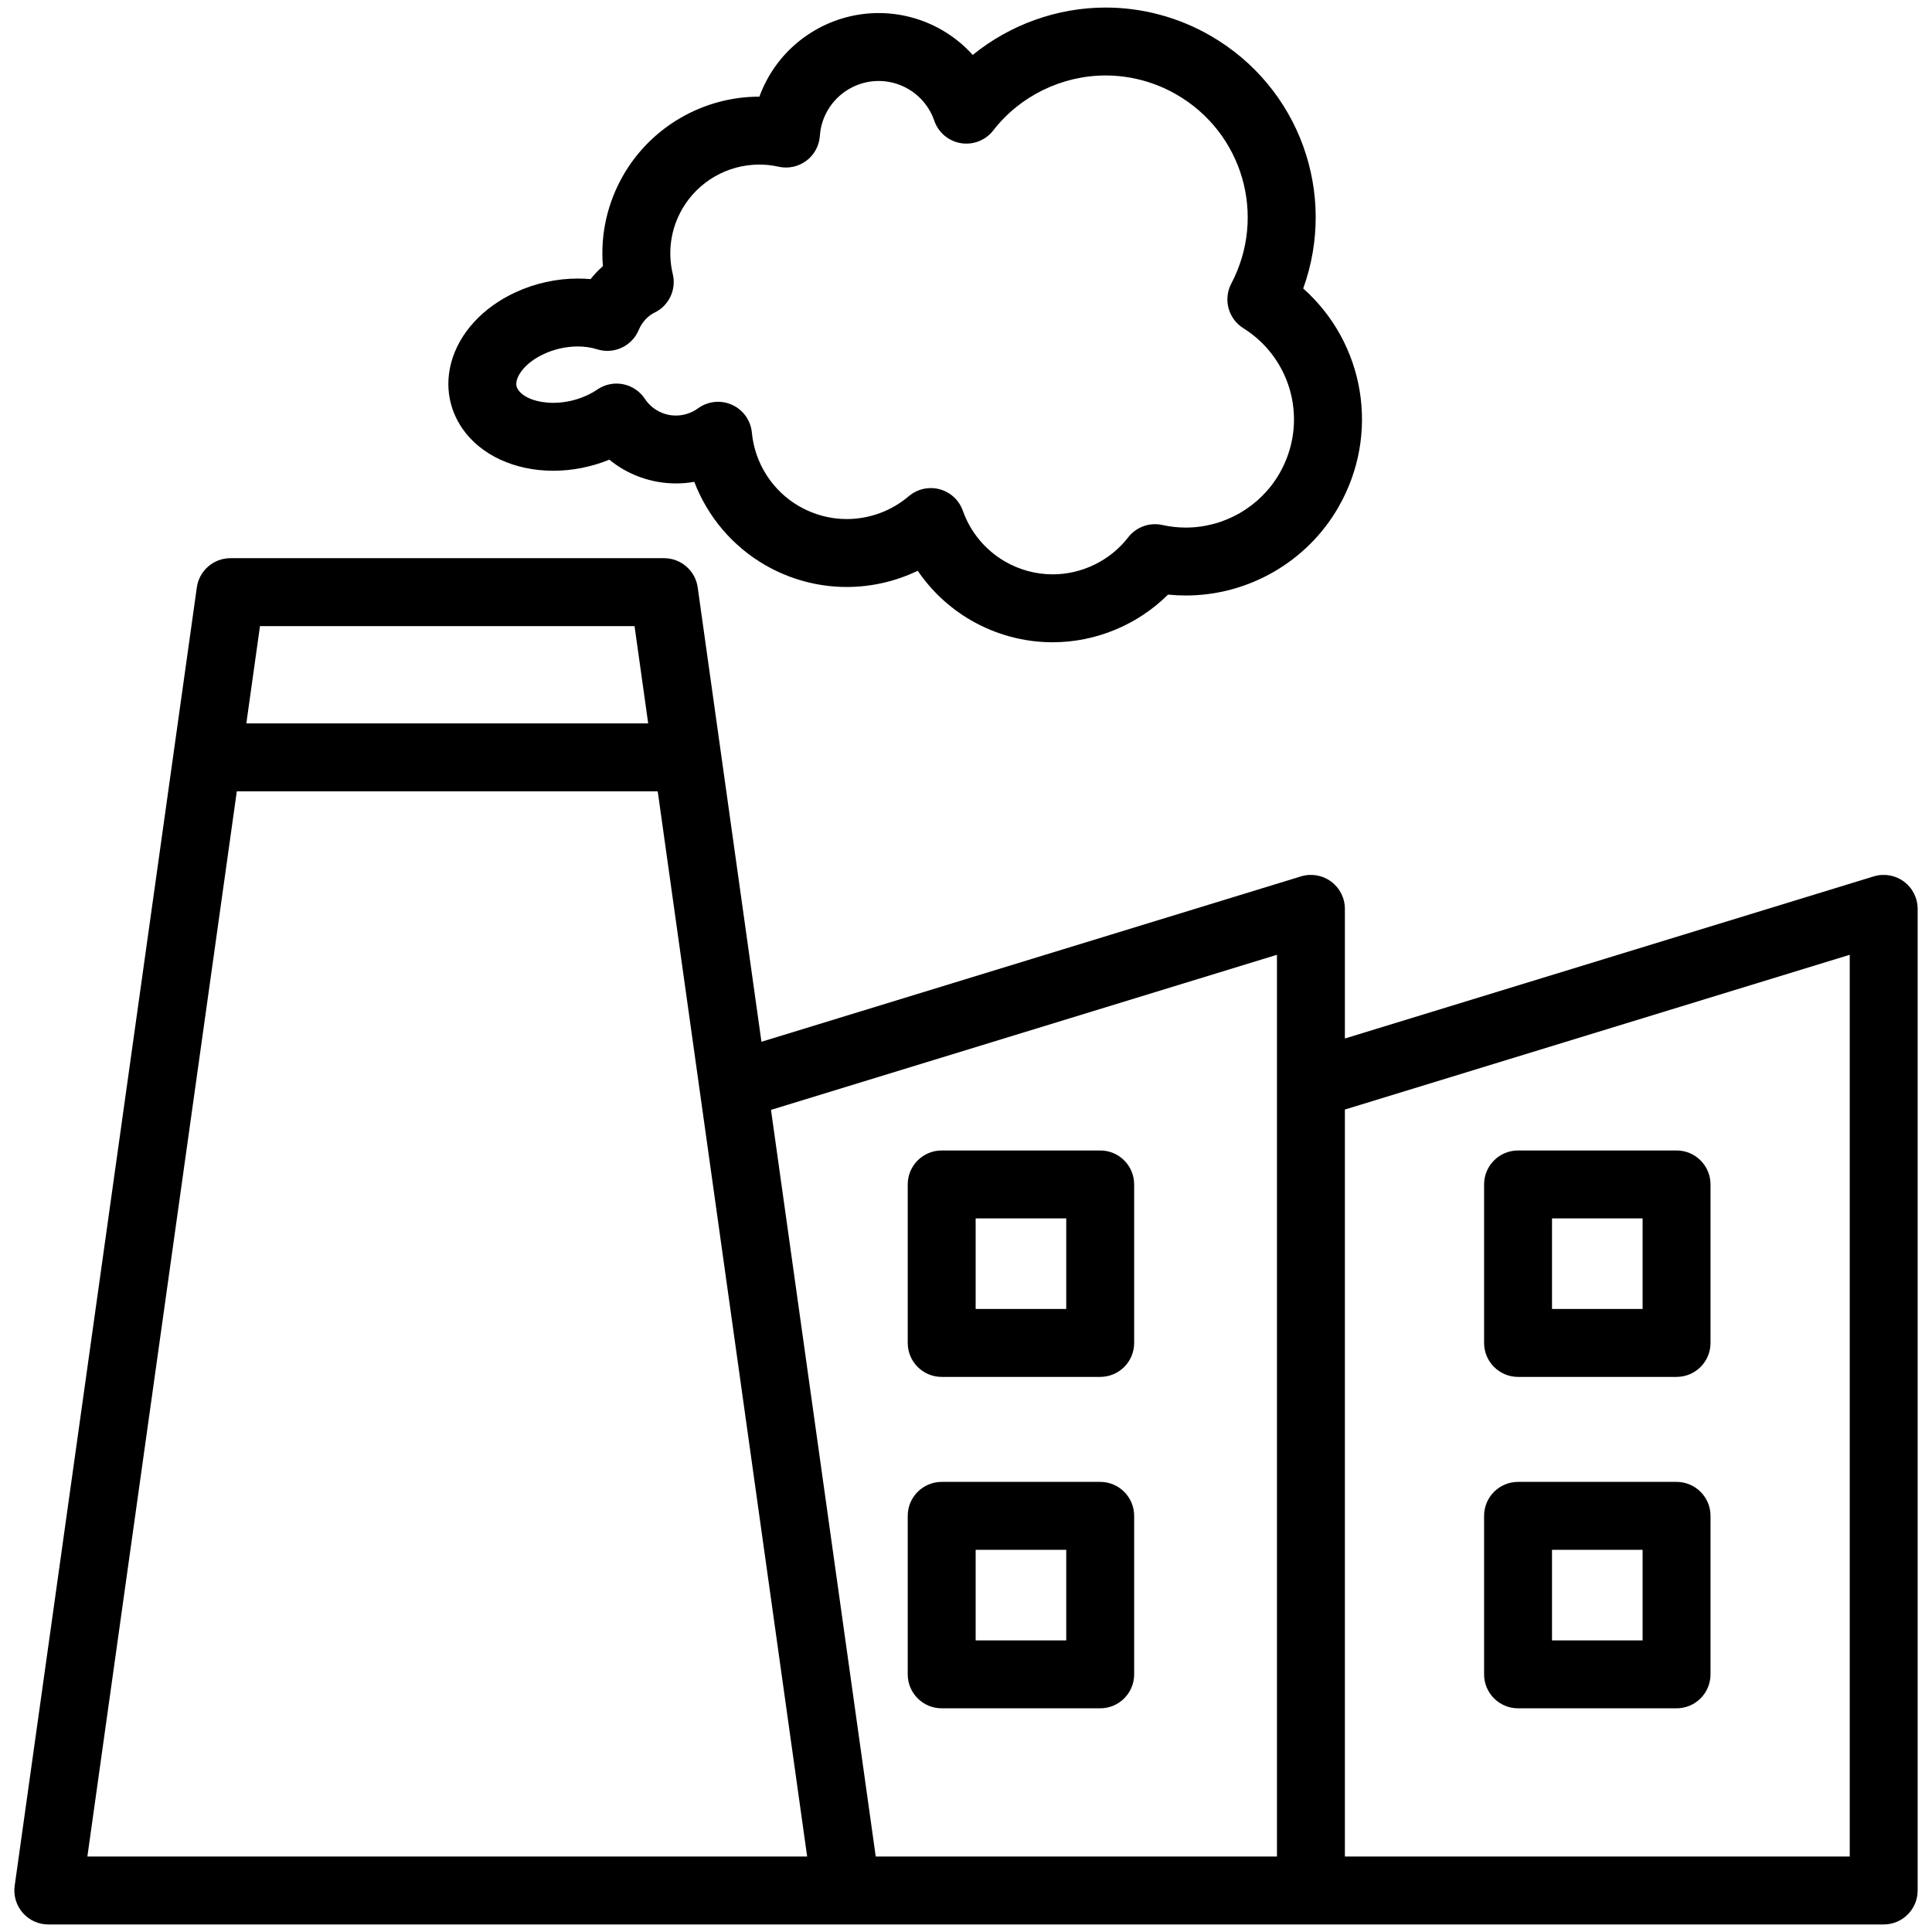 <?xml version="1.0" encoding="UTF-8"?>
<svg xmlns="http://www.w3.org/2000/svg" id="Layer_1" height="512" viewBox="0 0 512 512" width="512">
  <path d="m499.197 510c4.971 0 9-4.029 9-9v-260.145c0-2.854-1.354-5.54-3.649-7.236s-5.258-2.204-7.988-1.368l-140.153 42.962v-34.357c0-2.854-1.354-5.54-3.649-7.236-2.294-1.696-5.258-2.204-7.988-1.368l-142.981 43.828-16.892-120.409c-.624-4.443-4.425-7.749-8.913-7.749h-114.911c-4.487 0-8.289 3.306-8.913 7.749l-48.269 344.078c-.362 2.58.412 5.19 2.121 7.156s4.186 3.095 6.791 3.095m155.356-344.078 3.618 25.789h-106.497l3.618-25.789zm-145.005 326.078 39.601-282.289h111.547l39.601 282.289zm315.252 0h-106.327l-27.758-197.871 134.085-41.102zm151.791 0h-133.791v-197.961l133.791-41.012zm-240.64-127.107h42.005c4.971 0 9-4.029 9-9v-42.006c0-4.971-4.029-9-9-9h-42.005c-4.971 0-9 4.029-9 9v42.006c0 4.97 4.029 9 9 9zm9-42.006h24.005v24.006h-24.005zm143.741 42.006h42.005c4.971 0 9-4.029 9-9v-42.006c0-4.971-4.029-9-9-9h-42.005c-4.971 0-9 4.029-9 9v42.006c0 4.97 4.03 9 9 9zm9-42.006h24.005v24.006h-24.005zm-161.741 129.834h42.005c4.971 0 9-4.029 9-9v-42.005c0-4.971-4.029-9-9-9h-42.005c-4.971 0-9 4.029-9 9v42.005c0 4.97 4.029 9 9 9zm9-42.005h24.005v24.005h-24.005zm143.741 42.005h42.005c4.971 0 9-4.029 9-9v-42.005c0-4.971-4.029-9-9-9h-42.005c-4.971 0-9 4.029-9 9v42.005c0 4.97 4.03 9 9 9zm9-42.005h24.005v24.005h-24.005zm-264.684-285.961c5.05 0 10.155-1.013 14.869-2.938 1.166.955 2.409 1.816 3.715 2.57 5.656 3.266 12.397 4.445 18.791 3.304 3.513 9.188 10.097 17.041 18.789 22.06 6.576 3.797 14.046 5.803 21.604 5.803 6.563 0 12.996-1.489 18.824-4.294 3.64 5.351 8.463 9.862 14.147 13.144 6.576 3.796 14.046 5.803 21.604 5.803 11.465 0 22.543-4.643 30.585-12.633 1.56.158 3.129.238 4.697.238h.003c16.616 0 32.095-8.932 40.396-23.31 11.262-19.505 6.991-43.601-9.277-58.055 9.049-25.008-.87-53.297-24.576-66.983-8.455-4.883-18.061-7.464-27.778-7.464-12.875 0-25.373 4.555-35.223 12.552-2.335-2.588-5.078-4.816-8.146-6.588-5.105-2.948-10.906-4.506-16.776-4.506-11.977 0-23.135 6.438-29.119 16.803-.998 1.729-1.832 3.516-2.501 5.354-.014 0-.027 0-.041 0-14.806 0-28.6 7.96-35.996 20.771-4.265 7.387-6.125 15.772-5.431 24.141-1.185 1.043-2.279 2.196-3.27 3.445-1.116-.103-2.25-.153-3.396-.153-5.631 0-11.331 1.258-16.483 3.639-8.702 4.022-14.907 10.785-17.025 18.554-1.68 6.163-.628 12.412 2.962 17.597 4.835 6.979 13.826 11.146 24.052 11.146zm-9.647-24.011c.545-1.999 2.726-4.875 7.21-6.947 2.801-1.295 5.89-1.979 8.932-1.979 1.824 0 3.592.256 5.115.742 4.448 1.42 9.242-.8 11.041-5.108.846-2.028 2.404-3.743 4.167-4.588 3.827-1.834 5.853-6.093 4.862-10.219-1.415-5.888-.527-12.017 2.5-17.26 4.192-7.261 12.012-11.771 20.408-11.771 1.723 0 3.445.19 5.12.566 2.563.577 5.252.003 7.358-1.57 2.106-1.572 3.419-3.987 3.594-6.609.16-2.384.852-4.651 2.058-6.739 2.779-4.813 7.964-7.804 13.531-7.804 2.715 0 5.404.724 7.776 2.094 3.261 1.883 5.729 4.877 6.95 8.43 1.074 3.129 3.779 5.416 7.043 5.956 3.265.54 6.561-.754 8.585-3.37 7.06-9.123 18.197-14.568 29.79-14.568 6.562 0 13.055 1.747 18.779 5.052 17.576 10.147 23.952 32.155 14.515 50.104-2.19 4.165-.802 9.314 3.186 11.813 13.098 8.21 17.299 25.136 9.564 38.533-5.097 8.827-14.604 14.311-24.811 14.311-2.082-.001-4.165-.229-6.189-.682-3.41-.761-6.948.519-9.083 3.282-4.738 6.133-12.219 9.794-20.012 9.794-4.402 0-8.761-1.173-12.604-3.393-5.216-3.011-9.19-7.791-11.19-13.461-.987-2.797-3.288-4.928-6.152-5.697-.771-.208-1.555-.309-2.335-.309-2.117 0-4.195.747-5.843 2.154-4.572 3.903-10.415 6.053-16.451 6.053-4.402 0-8.761-1.173-12.604-3.392-7.072-4.084-11.756-11.385-12.528-19.53-.305-3.222-2.317-6.031-5.269-7.358-2.95-1.327-6.388-.968-9.001.941-1.685 1.231-3.766 1.91-5.86 1.91-1.741 0-3.397-.446-4.92-1.325-1.345-.777-2.457-1.822-3.304-3.107-1.329-2.014-3.41-3.409-5.777-3.874-2.366-.466-4.822.039-6.813 1.401-.845.577-1.771 1.1-2.757 1.555-2.802 1.295-5.891 1.979-8.933 1.979-4.192 0-7.825-1.333-9.253-3.396-.394-.565-.748-1.32-.395-2.614z"></path>
</svg>
